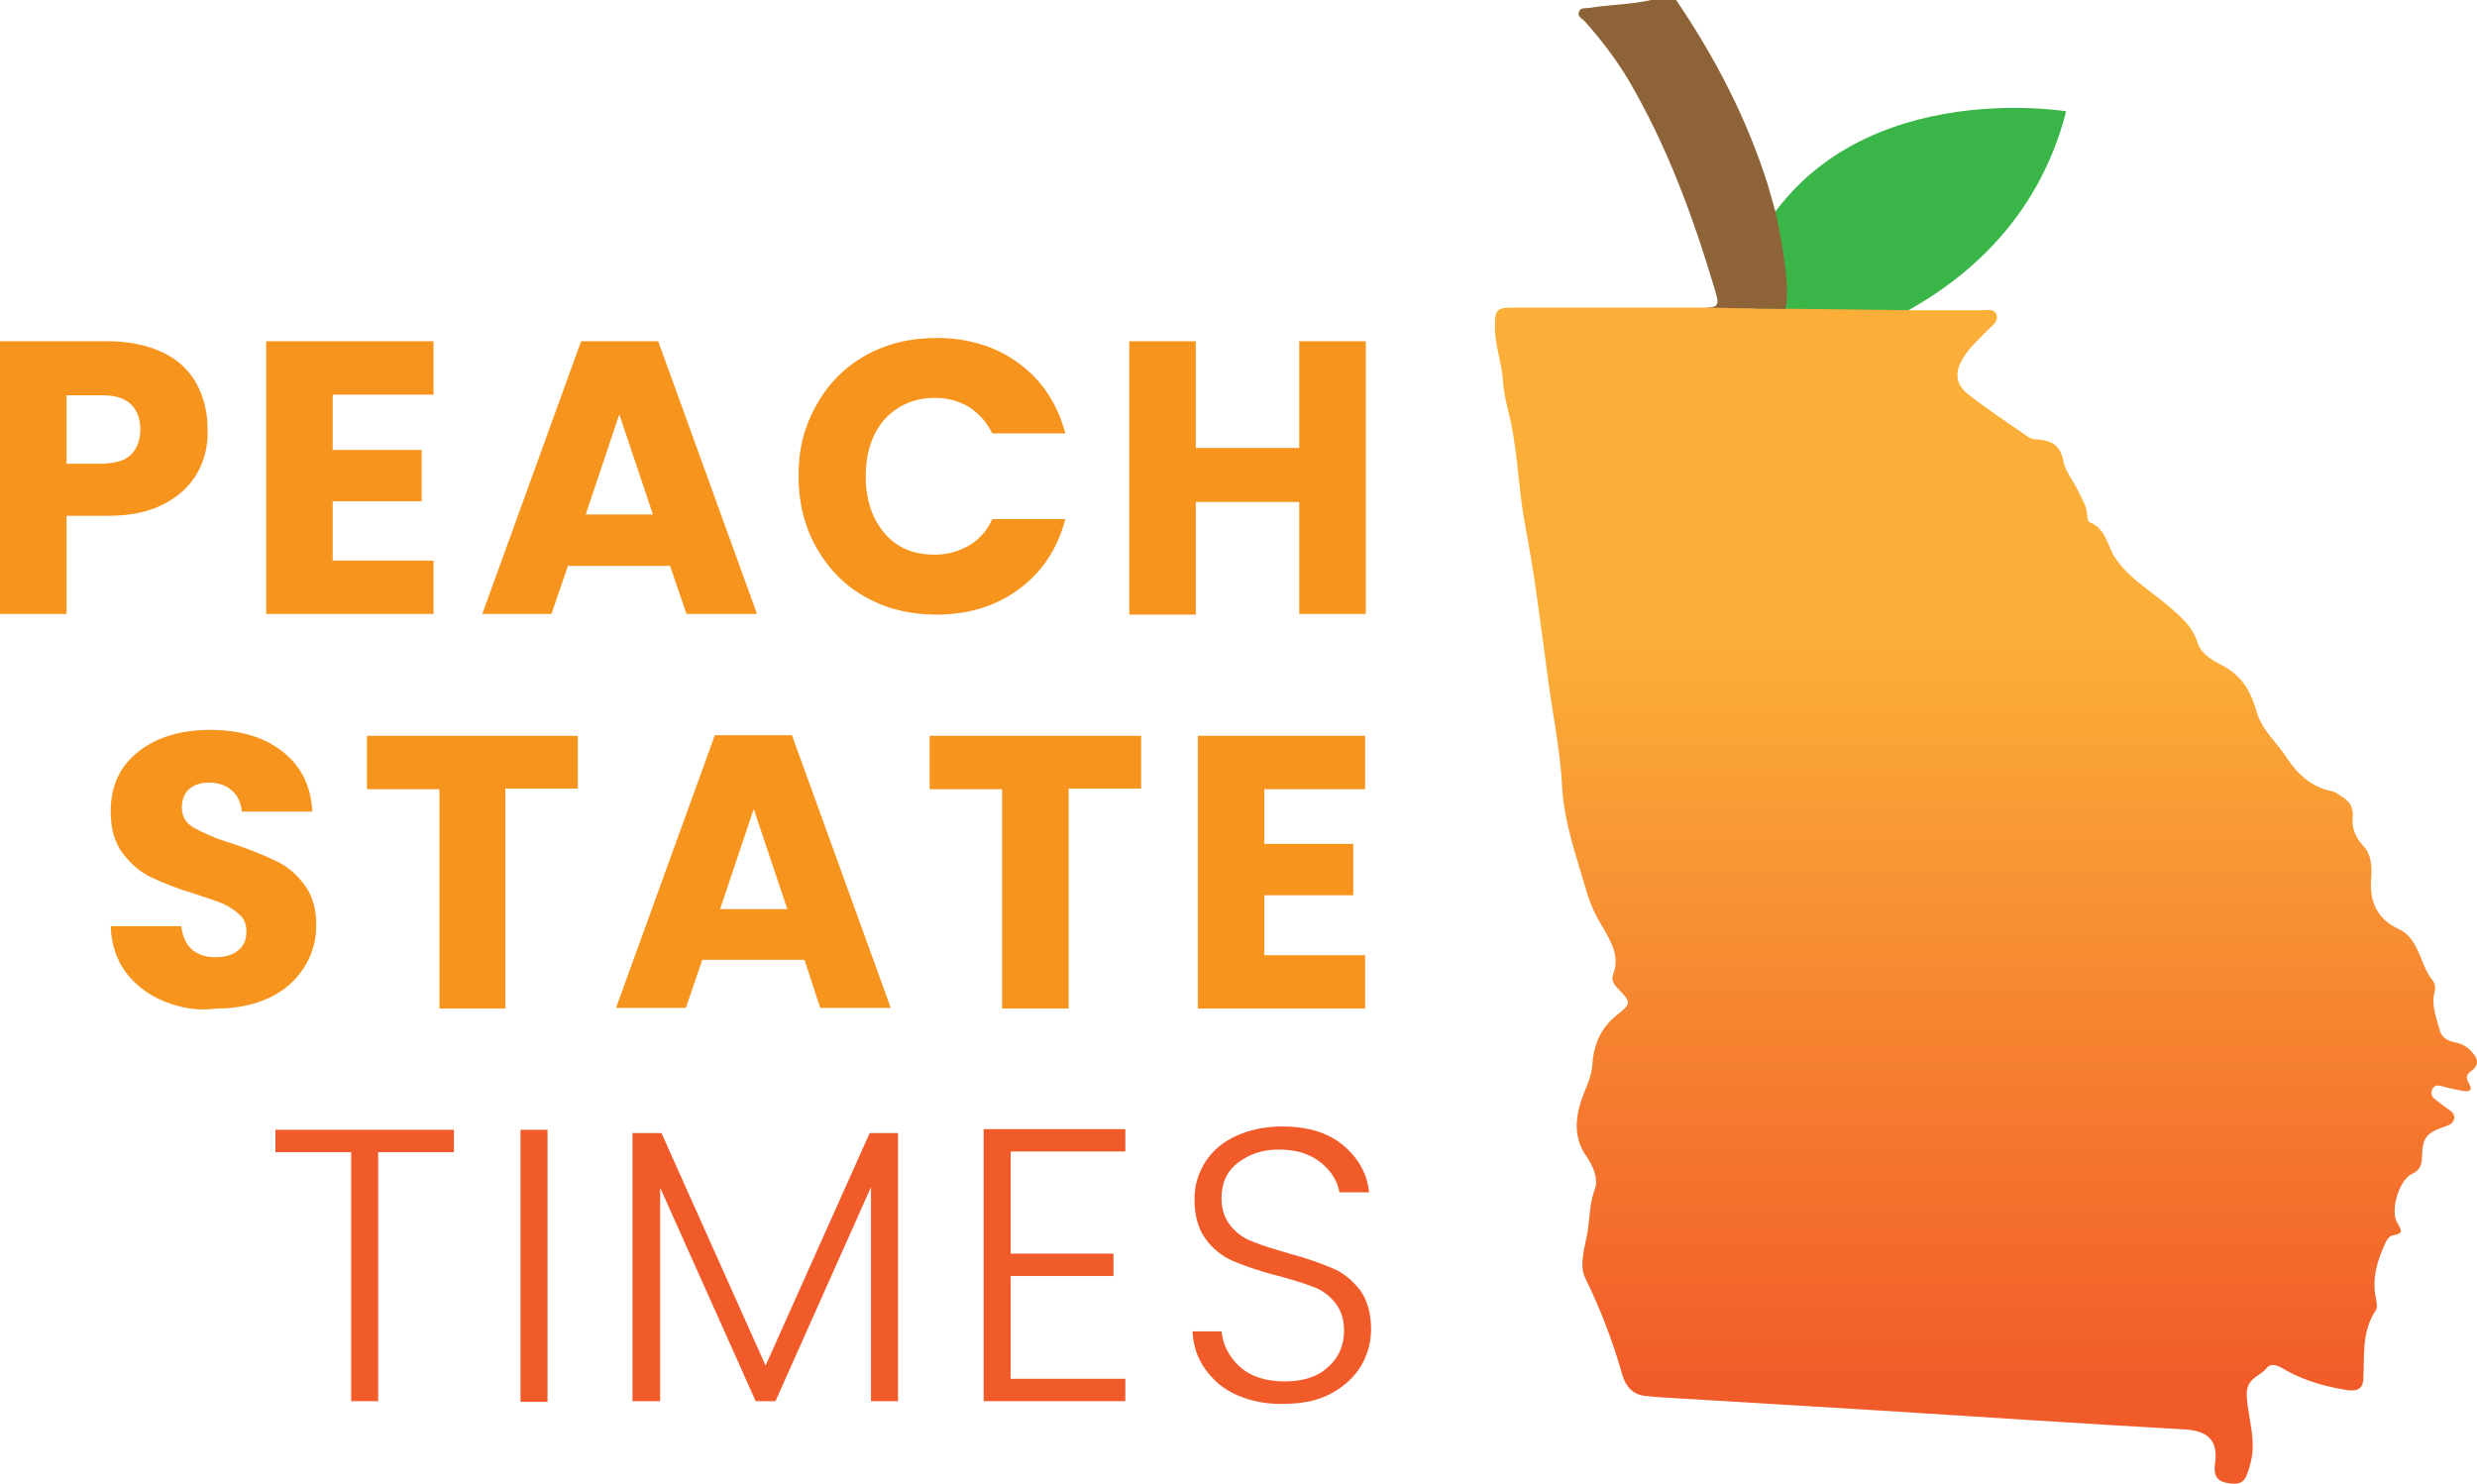 <svg xmlns:dc="http://purl.org/dc/elements/1.1/" xmlns:cc="http://creativecommons.org/ns#" xmlns:rdf="http://www.w3.org/1999/02/22-rdf-syntax-ns#" xmlns:svg="http://www.w3.org/2000/svg" xmlns="http://www.w3.org/2000/svg" id="Layer_1" x="0px" y="0px" viewBox="0 0 375.957 225.23" xml:space="preserve" width="375.957" height="225.23"><defs id="defs37"></defs><style type="text/css" id="style2"> .st0{fill:#3AB649;} .st1{fill:url(#XMLID_2_);} .st2{fill:#8E6337;} .st3{fill:#F7941E;} .st4{fill:#F15A29;}</style><g id="XMLID_8_" transform="translate(-12,0.1)"> <path id="XMLID_4_" class="st0" d="m 325.6,16.8 c 0,0 -34,-5.7 -47.4,20.5 v 17.6 c -0.1,0 38.7,-4.1 47.4,-38.1 z"></path> <linearGradient id="XMLID_2_" gradientUnits="userSpaceOnUse" x1="313.335" y1="97.665" x2="313.335" y2="212.102"> <stop offset="0" style="stop-color:#FBAE38" id="stop5"></stop> <stop offset="1" style="stop-color:#F15A29" id="stop7"></stop> </linearGradient> <path id="XMLID_9_" class="st1" d="m 387.2,159.6 c -0.7,-0.8 -1.6,-1.3 -2.7,-1.5 -1,-0.2 -1.9,-0.7 -2.2,-1.8 -0.5,-1.9 -1.3,-3.8 -0.8,-5.8 0.2,-0.7 0.1,-1.3 -0.3,-1.8 -0.9,-1.1 -1.4,-2.5 -1.9,-3.8 -0.7,-1.5 -1.4,-3.1 -3.1,-3.9 -3.3,-1.5 -4.6,-4.1 -4.3,-7.7 0.1,-1.7 0.1,-3.6 -1.2,-5 -1.2,-1.3 -1.8,-2.7 -1.6,-4.4 0.1,-1.5 -0.5,-2.4 -1.7,-3.1 -0.5,-0.3 -0.9,-0.7 -1.5,-0.8 -3,-0.6 -5.1,-2.5 -6.7,-4.9 -1.5,-2.4 -3.9,-4.3 -4.7,-7.2 -0.8,-2.8 -2,-5.1 -4.7,-6.7 -1.6,-0.9 -3.6,-1.8 -4.2,-3.6 -0.9,-2.9 -3.1,-4.5 -5.2,-6.3 -2.7,-2.2 -5.7,-4 -7.6,-7.1 -1,-1.8 -1.3,-4.1 -3.6,-5 -0.3,-0.1 -0.4,-0.7 -0.4,-1.1 -0.1,-1.4 -0.8,-2.5 -1.4,-3.7 -0.7,-1.5 -1.9,-2.9 -2.2,-4.4 -0.5,-2.6 -1.8,-3.2 -4,-3.4 -0.5,0 -1,-0.1 -1.4,-0.4 -3,-2.1 -6.1,-4.1 -9,-6.4 -2,-1.5 -2.2,-3.4 -0.8,-5.6 1,-1.7 2.5,-2.9 3.8,-4.3 0.6,-0.6 1.6,-1.2 1.2,-2.3 -0.4,-0.9 -1.5,-0.6 -2.3,-0.6 -3.3,0 -6.6,0 -10,0 l -32.8,-0.4 c -9.4,0 -18.8,0 -28.2,0 -2.6,0 -2.8,0.3 -2.8,3 0,2.7 1,5.2 1.2,7.9 0.1,2.1 0.7,4.3 1.2,6.4 1.1,5.2 1.2,10.6 2.2,15.8 1.4,7.3 2.3,14.7 3.3,22.1 0.7,5.8 2,11.6 2.3,17.6 0.3,5.4 2.2,10.6 3.7,15.8 0.6,2.1 1.5,3.9 2.6,5.7 1.2,2.1 2.5,4.3 1.4,7 -0.3,0.9 0.3,1.6 0.9,2.2 1.9,2 1.9,2.1 -0.3,3.9 -2.4,1.9 -3.5,4.4 -3.7,7.4 -0.1,1.5 -0.6,2.8 -1.2,4.2 -1.3,3.3 -2,6.7 0.4,10 0.9,1.3 1.7,3.3 1.2,4.7 -0.8,2.1 -0.8,4.2 -1.1,6.4 -0.4,2.4 -1.4,5.1 -0.4,7.2 2.3,4.7 4.2,9.6 5.6,14.6 0.5,1.7 1.5,3.1 3.5,3.3 1.8,0.2 3.7,0.3 5.5,0.4 9.9,0.6 19.9,1.2 29.8,1.8 15.6,1 31.1,2 46.7,2.9 3.4,0.2 5,1.7 4.5,5.1 -0.3,2.2 0.5,2.9 2.4,3.1 1.9,0.2 2.3,-0.6 2.9,-2.8 1.1,-3.6 -0.3,-7 -0.5,-10.5 -0.1,-2.8 2,-2.9 3,-4.2 0.9,-1.1 2.2,-0.1 3.3,0.5 2.8,1.5 5.8,2.3 8.8,2.8 1.3,0.2 2.5,0.1 2.6,-1.6 0.2,-3.6 -0.3,-7.2 1.9,-10.5 0.3,-0.4 0.1,-1.3 0,-1.9 -0.6,-2.9 0.2,-5.5 1.3,-8 0.3,-0.6 0.6,-1.4 1.4,-1.5 1.5,-0.2 1.2,-0.8 0.6,-1.8 -1.2,-1.8 0.2,-6.6 2.2,-7.5 1.1,-0.5 1.5,-1.3 1.5,-2.5 0.1,-3 0.6,-3.7 3.5,-4.7 0.6,-0.2 1.2,-0.4 1.4,-1.2 0.1,-0.8 -0.5,-1.1 -1,-1.5 -0.7,-0.5 -1.4,-1 -2,-1.5 -0.5,-0.4 -0.6,-0.9 -0.3,-1.5 0.3,-0.6 0.8,-0.6 1.5,-0.4 1,0.3 2.1,0.5 3.1,0.7 1,0.2 1.6,-0.1 0.9,-1.2 -0.5,-0.9 -0.3,-1.4 0.5,-1.9 1.2,-1 0.8,-1.9 0,-2.8 z" style="fill:url(#XMLID_2_)"></path> <g id="XMLID_6_"> <path id="XMLID_10_" class="st2" d="m 281.5,32.1 c -0.4,-1.4 -0.8,-2.8 -1.2,-4.2 -3.2,-10.1 -8,-19.3 -13.9,-28 -1.3,0 -2.5,0 -3.8,0 -3.1,0.7 -6.3,0.7 -9.4,1.2 -0.5,0.1 -1.3,-0.1 -1.5,0.5 -0.4,0.8 0.4,1.1 0.8,1.5 2.5,2.8 4.8,5.8 6.7,9 5.8,9.9 9.7,20.5 13,31.5 0.9,2.9 0.7,3 -2.2,3 l 13,0.2 v -0.2 c 1,-3.4 -1.5,-14.5 -1.5,-14.5 z"></path> </g> <g id="XMLID_39_"> <path id="XMLID_40_" class="st3" d="m 42,71.6 c -1.1,2 -2.8,3.6 -5.1,4.8 -2.3,1.2 -5.1,1.8 -8.5,1.8 H 22.1 V 93.1 H 12 V 51.7 h 16.3 c 3.3,0 6.1,0.6 8.4,1.7 2.3,1.1 4,2.7 5.1,4.7 1.1,2 1.7,4.3 1.7,6.9 0.1,2.4 -0.4,4.6 -1.5,6.6 z M 31.9,68.9 c 0.9,-0.9 1.4,-2.2 1.4,-3.8 0,-1.7 -0.5,-2.9 -1.4,-3.8 -0.9,-0.9 -2.4,-1.4 -4.3,-1.4 h -5.5 v 10.4 h 5.5 c 2,-0.1 3.4,-0.5 4.3,-1.4 z"></path> <path id="XMLID_43_" class="st3" d="m 62.5,59.8 v 8.4 H 76 V 76 H 62.5 v 9 h 15.3 v 8.1 H 52.4 V 51.7 h 25.4 v 8.1 z"></path> <path id="XMLID_45_" class="st3" d="M 113.7,85.8 H 98.2 l -2.5,7.3 H 85.2 l 15,-41.4 h 11.7 l 15,41.4 H 116.2 Z M 111.1,78 106,62.8 100.9,78 Z"></path> <path id="XMLID_48_" class="st3" d="m 135.9,61.4 c 1.8,-3.2 4.2,-5.7 7.4,-7.5 3.2,-1.8 6.8,-2.7 10.8,-2.7 4.9,0 9.1,1.3 12.6,3.9 3.5,2.6 5.8,6.1 7,10.6 h -11.1 c -0.8,-1.7 -2,-3 -3.5,-4 -1.5,-0.9 -3.2,-1.4 -5.2,-1.4 -3.1,0 -5.6,1.1 -7.6,3.2 -1.9,2.2 -2.9,5.1 -2.9,8.7 0,3.6 1,6.5 2.9,8.7 1.9,2.2 4.4,3.2 7.6,3.2 1.9,0 3.6,-0.5 5.2,-1.4 1.5,-0.9 2.7,-2.2 3.5,-4 h 11.1 c -1.2,4.5 -3.5,8 -7,10.6 -3.5,2.6 -7.7,3.9 -12.6,3.9 -4,0 -7.6,-0.9 -10.8,-2.7 -3.2,-1.8 -5.6,-4.3 -7.4,-7.5 -1.8,-3.2 -2.7,-6.8 -2.7,-10.9 0,-4.1 0.9,-7.5 2.7,-10.7 z"></path> <path id="XMLID_50_" class="st3" d="m 219.3,51.7 v 41.4 h -10.1 v -17 H 193.5 V 93.2 H 183.4 V 51.7 h 10.1 v 16.2 h 15.7 V 51.7 Z"></path> </g> <g id="XMLID_25_"> <g id="XMLID_141_"> <path id="XMLID_151_" class="st3" d="m 36.9,151.9 c -2.4,-1 -4.3,-2.4 -5.8,-4.4 -1.4,-1.9 -2.2,-4.2 -2.3,-7 h 10.7 c 0.2,1.5 0.7,2.7 1.6,3.5 0.9,0.8 2.1,1.2 3.5,1.2 1.5,0 2.7,-0.3 3.5,-1 0.9,-0.7 1.3,-1.6 1.3,-2.9 0,-1 -0.3,-1.9 -1,-2.5 -0.7,-0.7 -1.5,-1.2 -2.5,-1.7 -1,-0.4 -2.4,-0.9 -4.3,-1.5 -2.7,-0.8 -4.9,-1.7 -6.6,-2.5 -1.7,-0.8 -3.1,-2 -4.4,-3.7 -1.2,-1.6 -1.8,-3.7 -1.8,-6.3 0,-3.9 1.4,-6.9 4.2,-9.1 2.8,-2.2 6.4,-3.3 10.9,-3.3 4.6,0 8.2,1.1 11,3.3 2.8,2.2 4.3,5.2 4.5,9.1 H 48.7 c -0.1,-1.3 -0.6,-2.4 -1.5,-3.2 -0.9,-0.8 -2.1,-1.2 -3.5,-1.2 -1.2,0 -2.2,0.3 -3,1 -0.7,0.6 -1.1,1.6 -1.1,2.8 0,1.3 0.6,2.4 1.9,3.1 1.3,0.7 3.2,1.6 5.9,2.4 2.7,0.9 4.8,1.8 6.5,2.6 1.7,0.8 3.1,2 4.3,3.6 1.2,1.6 1.8,3.6 1.8,6.1 0,2.4 -0.6,4.5 -1.8,6.4 -1.2,1.9 -2.9,3.5 -5.2,4.6 -2.3,1.1 -5,1.7 -8.1,1.7 -2.9,0.4 -5.6,-0.1 -8,-1.1 z"></path> <path id="XMLID_149_" class="st3" d="m 99.7,111.5 v 8.1 h -11 V 153 h -10 v -33.3 h -11 v -8.1 h 32 z"></path> <path id="XMLID_146_" class="st3" d="m 134.1,145.6 h -15.5 l -2.5,7.3 h -10.6 l 15,-41.4 h 11.7 l 15,41.4 h -10.7 z m -2.6,-7.7 -5.1,-15.2 -5.1,15.2 z"></path> <path id="XMLID_144_" class="st3" d="m 185.2,111.5 v 8.1 h -11 V 153 h -10.1 v -33.3 h -11 v -8.1 h 32.1 z"></path> <path id="XMLID_142_" class="st3" d="m 203.9,119.6 v 8.4 h 13.5 v 7.8 h -13.5 v 9.1 h 15.3 v 8.1 h -25.4 v -41.4 h 25.4 v 8.1 h -15.3 z"></path> </g> </g> <g id="XMLID_7_"> <g id="XMLID_123_"> <path id="XMLID_132_" class="st4" d="m 80.9,171.4 v 3.4 H 69.4 v 37.8 H 65.3 V 174.8 H 53.8 v -3.4 z"></path> <path id="XMLID_130_" class="st4" d="m 95.1,171.4 v 41.3 H 91 v -41.3 z"></path> <path id="XMLID_128_" class="st4" d="m 148.3,171.9 v 40.7 h -4.1 v -32.5 l -14.5,32.5 h -3 l -14.5,-32.4 v 32.4 H 108 v -40.7 h 4.4 l 15.8,35.3 15.8,-35.3 z"></path> <path id="XMLID_126_" class="st4" d="m 165.4,174.8 v 15.4 H 181 v 3.4 h -15.6 v 15.6 h 17.4 v 3.4 h -21.5 v -41.3 h 21.5 v 3.4 h -17.4 z"></path> <path id="XMLID_124_" class="st4" d="m 199.8,211.7 c -2.1,-0.9 -3.7,-2.3 -4.9,-4 -1.2,-1.7 -1.8,-3.6 -1.9,-5.7 h 4.4 c 0.2,2 1.1,3.8 2.7,5.3 1.6,1.5 3.9,2.3 6.9,2.3 2.8,0 5,-0.7 6.6,-2.2 1.6,-1.4 2.4,-3.3 2.4,-5.5 0,-1.8 -0.5,-3.2 -1.4,-4.3 -0.9,-1.1 -2,-1.9 -3.4,-2.4 -1.3,-0.5 -3.2,-1.1 -5.5,-1.7 -2.8,-0.7 -4.9,-1.5 -6.6,-2.2 -1.6,-0.7 -3,-1.8 -4.1,-3.3 -1.1,-1.5 -1.7,-3.5 -1.7,-6.1 0,-2.1 0.6,-4 1.7,-5.7 1.1,-1.7 2.7,-3 4.7,-3.9 2,-0.9 4.3,-1.4 6.9,-1.4 3.8,0 6.9,0.9 9.2,2.8 2.3,1.9 3.7,4.3 4,7.2 h -4.5 c -0.3,-1.7 -1.2,-3.2 -2.8,-4.5 -1.6,-1.3 -3.7,-2 -6.4,-2 -2.5,0 -4.5,0.7 -6.2,2 -1.7,1.3 -2.5,3.1 -2.5,5.4 0,1.7 0.5,3.1 1.4,4.2 0.9,1.1 2,1.9 3.4,2.4 1.4,0.6 3.2,1.1 5.5,1.8 2.7,0.7 4.8,1.5 6.5,2.2 1.7,0.7 3,1.8 4.2,3.3 1.1,1.5 1.7,3.5 1.7,6 0,1.9 -0.5,3.8 -1.5,5.5 -1,1.7 -2.5,3.1 -4.5,4.2 -2,1.1 -4.4,1.6 -7.2,1.6 -2.6,0.1 -5,-0.4 -7.1,-1.3 z"></path> </g> </g></g></svg>
